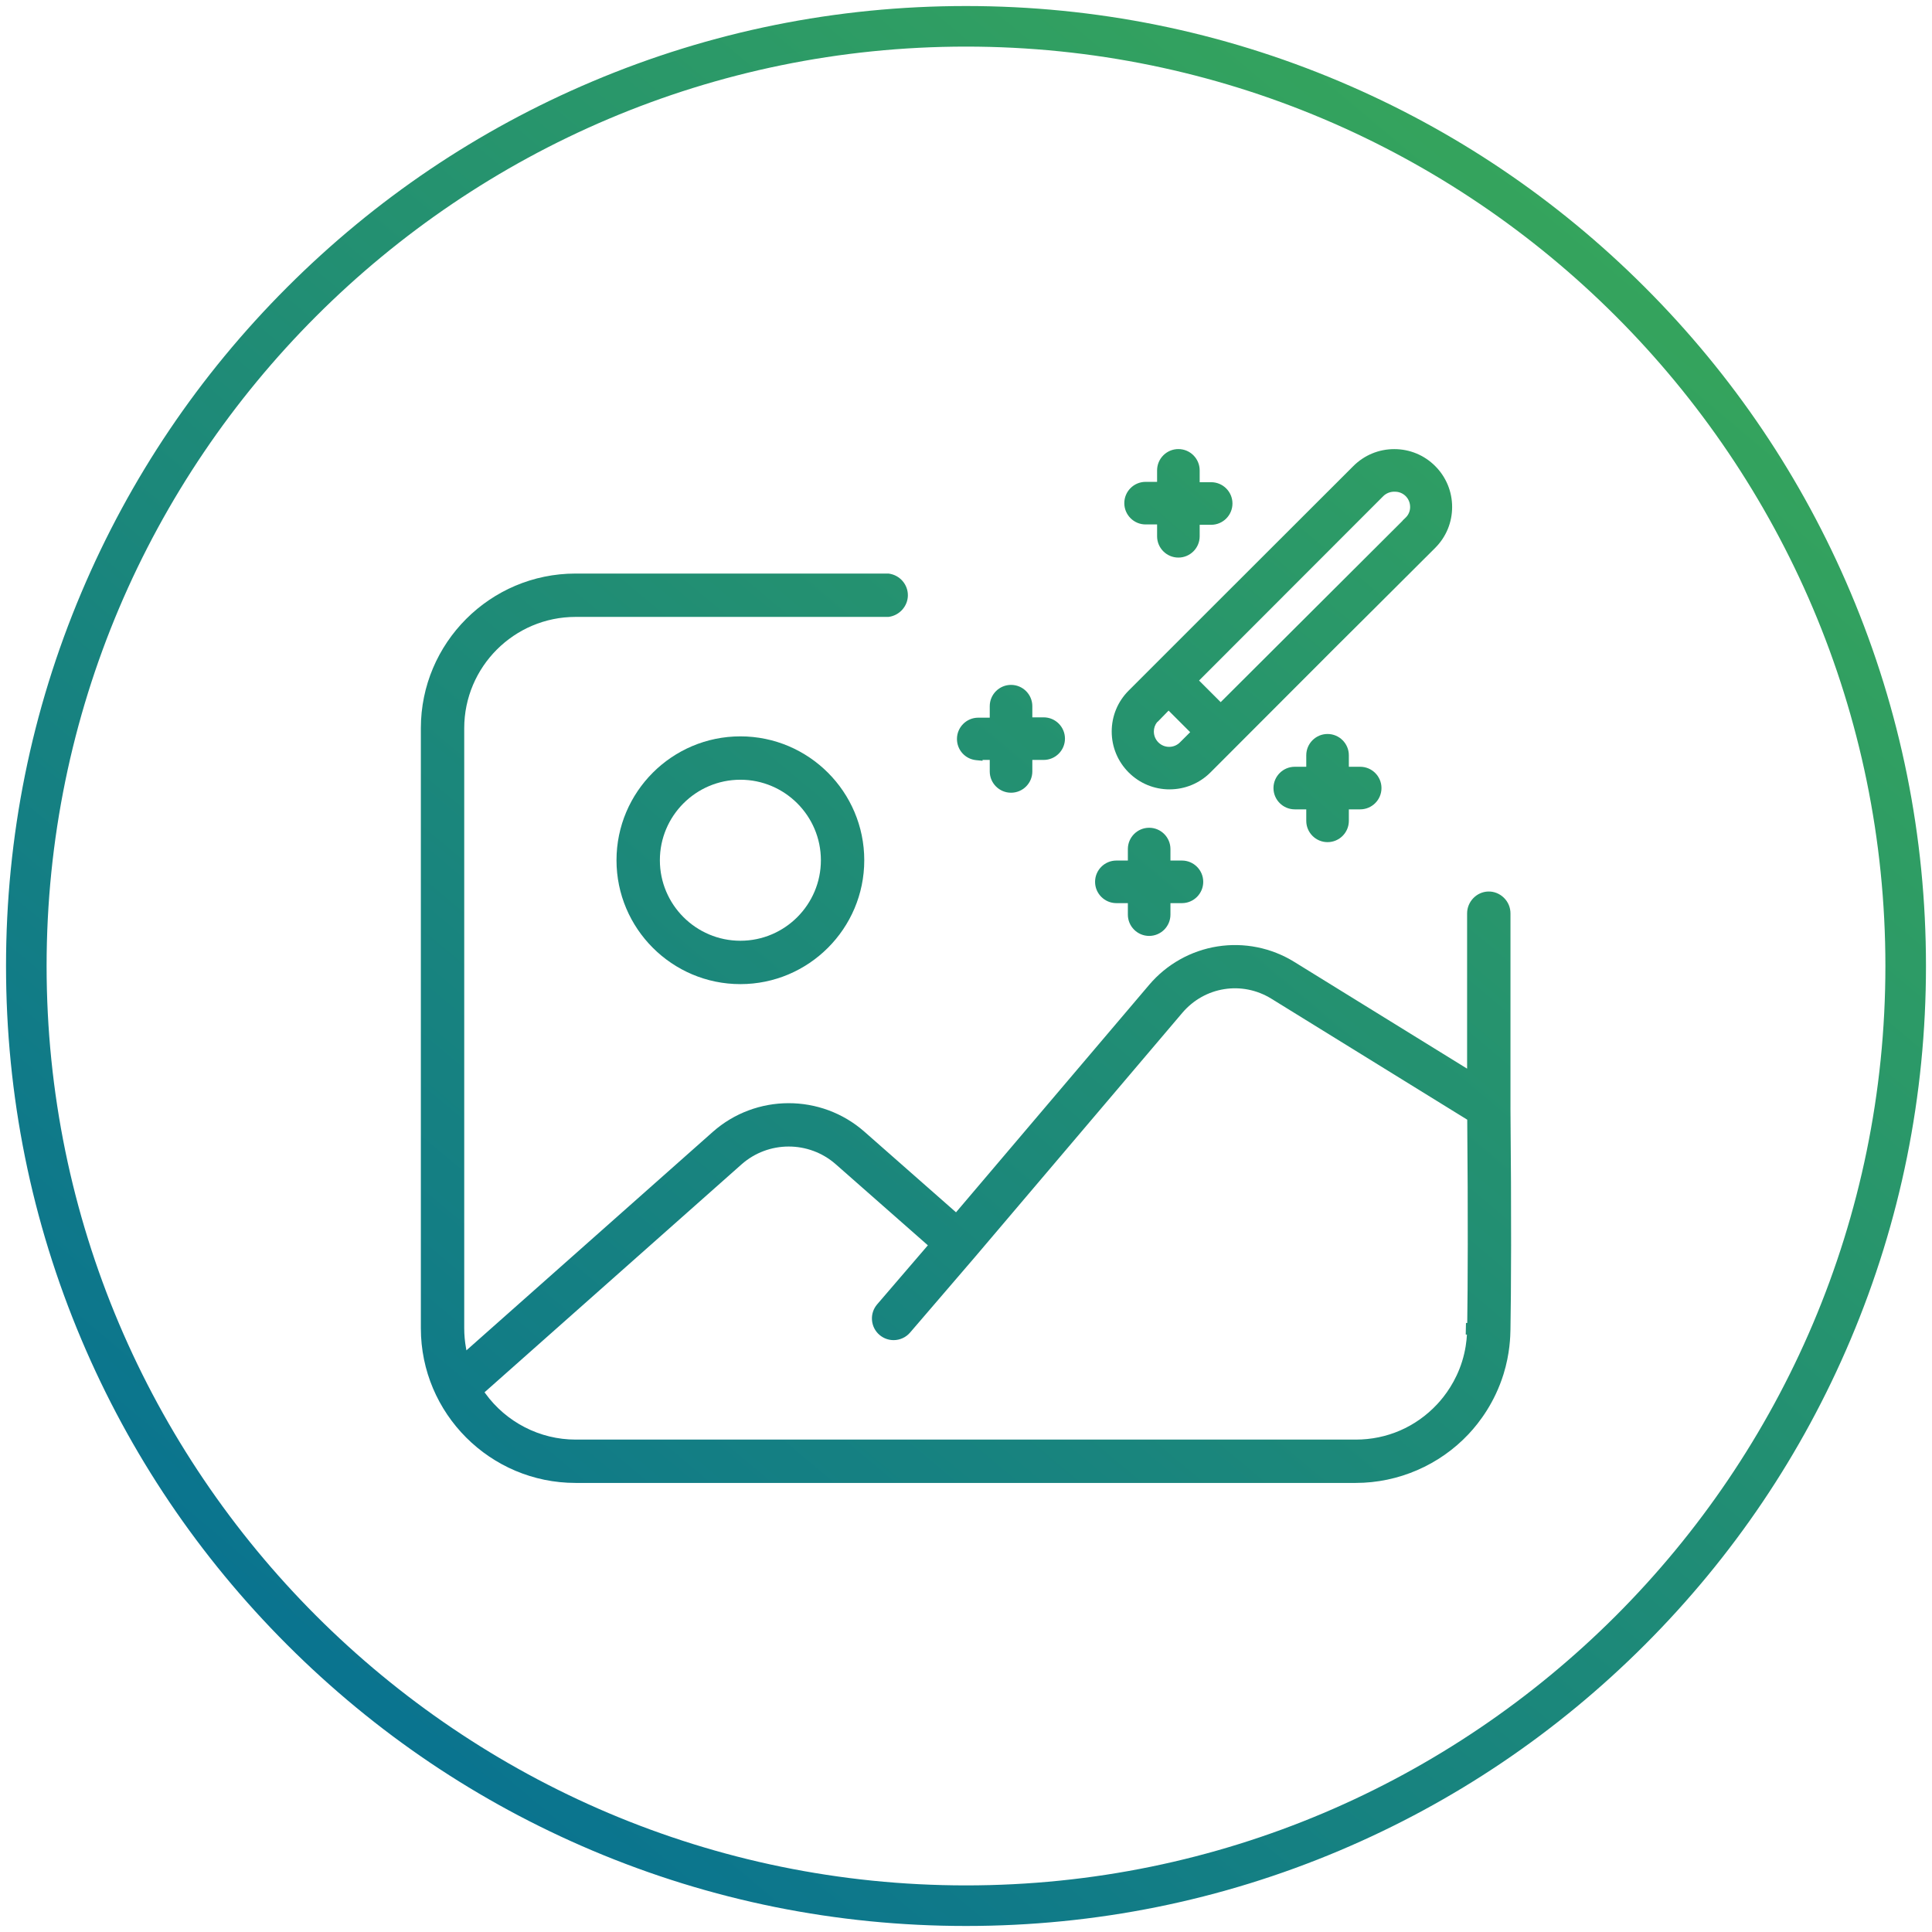 <?xml version="1.0" encoding="UTF-8"?><svg id="Vrstva_1" xmlns="http://www.w3.org/2000/svg" xmlns:xlink="http://www.w3.org/1999/xlink" viewBox="0 0 1000 1000"><defs><style>.cls-1{fill:url(#Nepojmenovaný_přechod_7-5);}.cls-2{fill:url(#Nepojmenovaný_přechod_7-8);}.cls-3{fill:url(#Nepojmenovaný_přechod_7-3);}.cls-4{fill:url(#Nepojmenovaný_přechod_7-4);}.cls-5{fill:url(#Nepojmenovaný_přechod_7-6);}.cls-6{fill:url(#Nepojmenovaný_přechod_7);}.cls-7{fill:url(#Nepojmenovaný_přechod_7-2);}.cls-8{fill:url(#Nepojmenovaný_přechod_7-7);}</style><linearGradient id="Nepojmenovaný_přechod_7" x1="108.83" y1="965.54" x2="914.62" y2="6.56" gradientUnits="userSpaceOnUse"><stop offset="0" stop-color="#056e95"/><stop offset="1" stop-color="#3bab55"/></linearGradient><linearGradient id="Nepojmenovaný_přechod_7-2" x1="13.42" y1="885.36" x2="819.2" y2="-73.61" xlink:href="#Nepojmenovaný_přechod_7"/><linearGradient id="Nepojmenovaný_přechod_7-3" x1="124.61" y1="978.8" x2="930.4" y2="19.82" xlink:href="#Nepojmenovaný_přechod_7"/><linearGradient id="Nepojmenovaný_přechod_7-4" x1="116.27" y1="971.79" x2="922.06" y2="12.81" xlink:href="#Nepojmenovaný_přechod_7"/><linearGradient id="Nepojmenovaný_přechod_7-5" x1="64.55" y1="928.33" x2="870.34" y2="-30.65" xlink:href="#Nepojmenovaný_přechod_7"/><linearGradient id="Nepojmenovaný_přechod_7-6" x1="142.95" y1="994.21" x2="948.74" y2="35.23" xlink:href="#Nepojmenovaný_přechod_7"/><linearGradient id="Nepojmenovaný_přechod_7-7" x1="173.14" y1="1019.57" x2="978.93" y2="60.59" xlink:href="#Nepojmenovaný_přechod_7"/><linearGradient id="Nepojmenovaný_přechod_7-8" x1="55.32" y1="920.57" x2="861.1" y2="-38.41" xlink:href="#Nepojmenovaný_přechod_7"/></defs><path class="cls-6" d="M500,996.88c-67.07,0-132.15-13.14-193.41-39.05-59.17-25.03-112.31-60.85-157.94-106.48-45.63-45.63-81.46-98.77-106.48-157.94-25.91-61.27-39.05-126.34-39.05-193.41s13.14-132.15,39.05-193.41c25.03-59.17,60.85-112.31,106.48-157.94,45.63-45.63,98.77-81.46,157.94-106.48C367.85,16.26,432.93,3.12,500,3.12s132.15,13.14,193.41,39.05c59.17,25.03,112.31,60.85,157.94,106.48,45.63,45.63,81.46,98.77,106.48,157.94,25.91,61.27,39.05,126.34,39.05,193.41s-13.14,132.15-39.05,193.41c-25.03,59.17-60.85,112.31-106.48,157.94-45.63,45.63-98.77,81.46-157.94,106.48-61.27,25.91-126.34,39.05-193.41,39.05ZM500,24.12C237.6,24.12,24.12,237.6,24.12,500s213.48,475.88,475.88,475.88,475.88-213.48,475.88-475.88S762.4,24.12,500,24.12Z"/><path class="cls-7" d="M319.1,445.26c0,35.35,28.76,64.12,64.12,64.12s64.12-28.76,64.12-64.12-28.76-64.12-64.12-64.12-64.12,28.76-64.12,64.12ZM341.55,445.26c0-22.98,18.69-41.67,41.67-41.67s41.67,18.69,41.67,41.67-18.69,41.67-41.67,41.67-41.67-18.69-41.67-41.67Z"/><path class="cls-3" d="M781.82,573.23v-100.42c.01-3.09-1.21-5.99-3.44-8.16-2.17-2.12-5.12-3.3-8.1-3.2-6.03.17-10.92,5.27-10.91,11.35v80.33l-89.5-55.28c-11.85-7.32-25.95-10.15-39.71-7.98-13.75,2.17-26.3,9.22-35.32,19.84l-100.01,117.78-47.42-41.73c-22.42-19.73-56.18-19.67-78.53.15l-127.46,113.03-.21-1.16c-.62-3.43-.93-6.89-.93-10.28v-310.57c0-31.77,25.85-57.62,57.62-57.62h161.77l.41-.03c5.45-.75,9.67-5.42,9.83-10.87.16-5.76-4.06-10.71-9.82-11.51l-.21-.03h-161.99c-44.15,0-80.06,35.92-80.06,80.06v310.57c0,44.15,35.92,80.06,80.06,80.06h403.86c22.03,0,43.31-9.21,58.39-25.28,5.75-6.12,13.54-16.45,18.07-30.97,3.36-10.79,3.53-19.74,3.6-23.12.34-18.18.54-59.21,0-114.97ZM759.43,684.78h-.65s-.06,2.99-.06,2.99h0s0,0,0,0l-.06,3h.62c-.18,3.31-.73,8.22-2.49,13.87-3.25,10.42-8.87,17.88-13.01,22.29-11.01,11.73-25.94,18.2-42.02,18.2h-403.86c-18.44,0-35.91-8.97-46.75-24l-.35-.49,132.98-117.93c13.89-12.32,34.87-12.36,48.81-.09l47.67,41.95-26.24,30.55c-1.95,2.27-2.91,5.17-2.68,8.16.23,2.99,1.6,5.71,3.88,7.66,2.03,1.75,4.63,2.71,7.31,2.71,3.28,0,6.38-1.42,8.52-3.91l33.57-39.08,107.35-126.42c11.55-13.6,30.95-16.67,46.12-7.29l101.35,62.6v.37c.44,49.46.28,86.55,0,104.87Z"/><path class="cls-4" d="M605.36,408.57c8,0,15.52-3.12,21.18-8.77l65.6-65.68,17.59-17.5,33.12-33.03c5.66-5.66,8.77-13.18,8.77-21.18s-3.12-15.52-8.77-21.18-13.18-8.77-21.18-8.77h0c-8,0-15.52,3.12-21.18,8.77l-72.33,72.25-43.97,43.97c-5.66,5.66-8.77,13.18-8.77,21.18s3.12,15.53,8.77,21.18c5.66,5.66,13.18,8.77,21.18,8.77ZM726.05,269.46l-94.23,93.97-11.19-11.19,95.36-95.45c1.57-1.53,3.73-2.37,5.93-2.28h.14c2.06,0,4.01.8,5.49,2.25,1.49,1.48,2.34,3.53,2.33,5.66.02,2.06-.82,4.06-2.31,5.49l-1.56,1.5.02.05ZM597.23,378.66c0-1.82.61-3.54,1.73-4.94h.13l5.77-5.92,11.17,11.17-3.24,3.24h0s-2.05,2.04-2.05,2.04c-1.49,1.49-3.48,2.32-5.59,2.32s-4.1-.82-5.59-2.32c-1.49-1.49-2.32-3.48-2.32-5.59Z"/><path class="cls-1" d="M505.27,393.46l3.29.32v-.44h3.73v5.95c0,6.08,4.94,11.02,11.02,11.02s11.02-4.94,11.02-11.02v-5.95h5.87c6.08,0,11.02-4.94,11.02-11.02s-4.94-11.02-11.02-11.02h-5.87v-5.78c0-6.08-4.94-11.02-11.02-11.02s-11.02,4.94-11.02,11.02v5.95h-5.95c-6.08,0-11.02,4.94-11.02,11.02,0,5.7,4.28,10.42,9.95,10.97Z"/><path class="cls-5" d="M577.83,467.46h5.95v5.95c0,6.08,4.94,11.02,11.02,11.02s11.02-4.94,11.02-11.02v-5.95h5.95c6.08,0,11.02-4.94,11.02-11.02s-4.94-11.02-11.02-11.02h-5.95v-5.95c0-6.08-4.94-11.02-11.02-11.02s-11.02,4.94-11.02,11.02v5.95h-5.95c-6.08,0-11.02,4.94-11.02,11.02s4.94,11.02,11.02,11.02Z"/><path class="cls-8" d="M687.14,435.89c6.08,0,11.02-4.94,11.02-11.02v-5.95h5.87c6.08,0,11.02-4.94,11.02-11.02s-4.94-11.02-11.02-11.02h-5.87v-5.95c0-6.08-4.94-11.02-11.02-11.02s-11.02,4.94-11.02,11.02v5.95h-5.95c-6.08,0-11.02,4.94-11.02,11.02s4.94,11.02,11.02,11.02h5.95v5.95c0,6.08,4.94,11.02,11.02,11.02Z"/><path class="cls-2" d="M592.96,271.45h5.95v6.13c0,6.08,4.94,11.02,11.02,11.02s11.02-4.94,11.02-11.02v-5.95h5.95c6.08,0,11.02-4.94,11.02-11.02s-4.94-11.02-11.02-11.02h-5.95v-6.13c0-6.08-4.94-11.02-11.02-11.02s-11.02,4.94-11.02,11.02v5.95h-5.95c-6.08,0-11.02,4.94-11.02,11.02s4.94,11.02,11.02,11.02Z"/></svg>